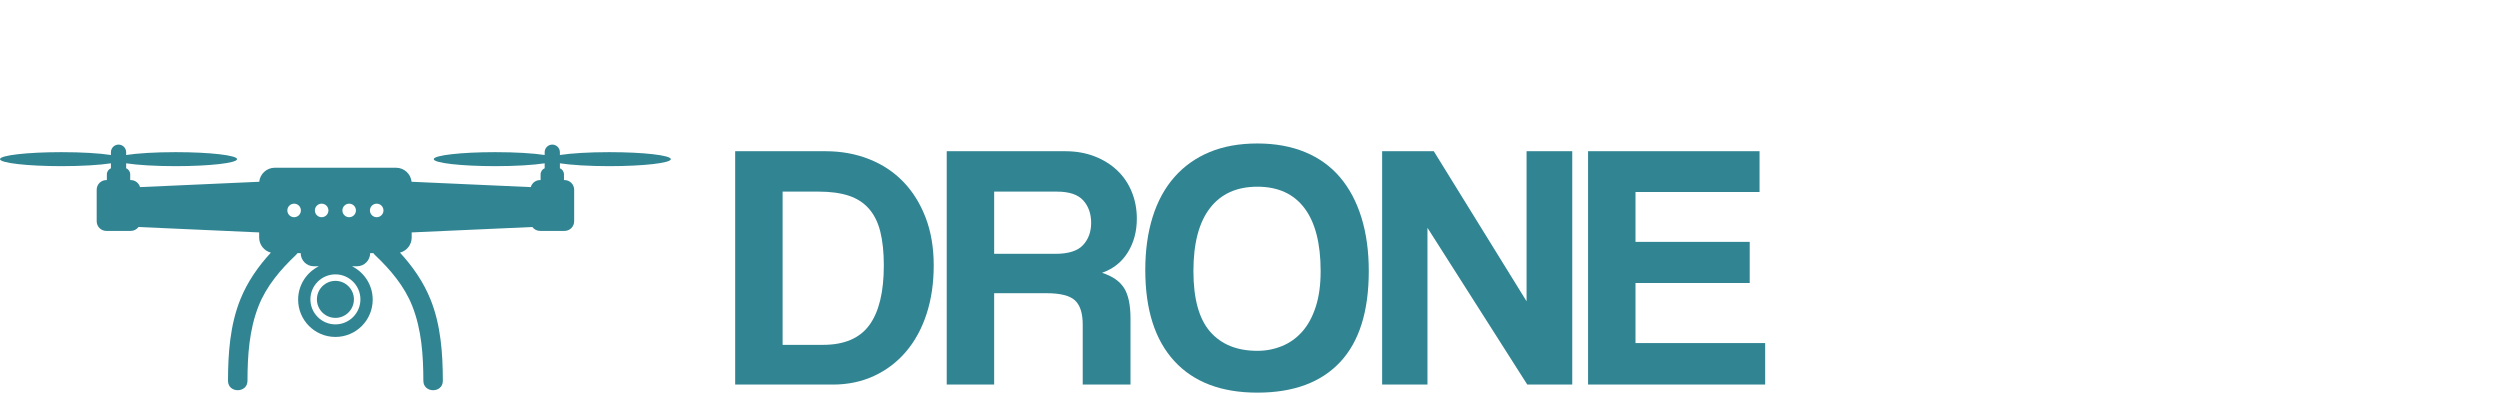 <?xml version="1.0" encoding="utf-8"?>
<!-- Generator: Adobe Illustrator 17.0.0, SVG Export Plug-In . SVG Version: 6.00 Build 0)  -->
<!DOCTYPE svg PUBLIC "-//W3C//DTD SVG 1.1//EN" "http://www.w3.org/Graphics/SVG/1.1/DTD/svg11.dtd">
<svg version="1.1" id="Layer_1" xmlns="http://www.w3.org/2000/svg" xmlns:xlink="http://www.w3.org/1999/xlink" x="0px" y="0px"
	 width="422.563px" height="67px" viewBox="0 0 422.563 67" enable-background="new 0 0 422.563 67" xml:space="preserve">
<g id="Layer_5">
</g>
<g id="Layer_2">
</g>
<g>
	<g>
		<path fill="#318593" d="M53.564,50.602c0,1.725,1.404,3.129,3.129,3.129c1.725,0,3.129-1.404,3.129-3.129
			s-1.404-3.129-3.129-3.129S53.564,48.877,53.564,50.602z"/>
	</g>
	<g>
		<path fill="#318593" d="M102.998,25.717c-3.43,0-6.47,0.189-8.362,0.481v-0.472c0-0.708-0.579-1.287-1.287-1.287l0,0
			c-0.708,0-1.287,0.579-1.287,1.287v0.472c-1.892-0.292-4.932-0.481-8.362-0.481c-5.737,0-10.388,0.53-10.388,1.184
			s4.651,1.184,10.388,1.184c3.43,0,6.47-0.189,8.362-0.481v0.835c-0.404,0.171-0.687,0.571-0.687,1.038v0.961h-0.094
			c-0.747,0-1.374,0.503-1.566,1.189L69.57,30.722c-0.134-1.326-1.262-2.371-2.622-2.371h-20.51c-1.36,0-2.488,1.044-2.622,2.371
			L23.67,31.626c-0.192-0.685-0.819-1.189-1.566-1.189H22.01v-0.961c0-0.466-0.283-0.866-0.687-1.038v-0.835
			c1.892,0.292,4.932,0.481,8.362,0.481c5.737,0,10.388-0.53,10.388-1.184s-4.651-1.184-10.388-1.184
			c-3.43,0-6.47,0.189-8.362,0.481v-0.472c0-0.708-0.579-1.287-1.287-1.287l0,0c-0.708,0-1.287,0.579-1.287,1.287v0.472
			c-1.892-0.292-4.932-0.481-8.362-0.481C4.651,25.717,0,26.247,0,26.901s4.651,1.184,10.388,1.184c3.43,0,6.47-0.189,8.362-0.481
			v0.835c-0.404,0.171-0.687,0.571-0.687,1.038v0.961h-0.094c-0.899,0-1.627,0.729-1.627,1.627v5.339
			c0,0.899,0.729,1.627,1.627,1.627h4.136c0.536,0,1.01-0.26,1.307-0.66l20.392,0.915v0.868c0,1.222,0.844,2.254,1.978,2.549
			c-2.149,2.336-3.961,4.928-5.162,7.915c-1.743,4.334-2.072,9.123-2.083,13.748c-0.005,2.12,3.289,2.123,3.294,0
			c0.01-4.268,0.289-8.625,1.871-12.636c1.331-3.376,3.699-6.146,6.3-8.617c0.109-0.104,0.197-0.212,0.269-0.323h0.554
			c0,1.219,0.998,2.217,2.217,2.217h0.847c-2.072,1.032-3.497,3.171-3.497,5.643c0,3.481,2.822,6.302,6.302,6.302
			c3.481,0,6.302-2.822,6.302-6.302c0-2.472-1.424-4.611-3.497-5.643h0.847c1.219,0,2.217-0.998,2.217-2.217h0.554
			c0.072,0.111,0.16,0.219,0.269,0.323c2.601,2.471,4.967,5.241,6.3,8.617c1.584,4.01,1.861,8.369,1.871,12.636
			c0.005,2.12,3.3,2.124,3.294,0c-0.011-4.621-0.336-9.418-2.083-13.748c-1.205-2.987-3.014-5.578-5.162-7.915
			c1.134-0.294,1.978-1.326,1.978-2.549v-0.868l20.392-0.915c0.296,0.4,0.771,0.66,1.307,0.66h4.136
			c0.899,0,1.627-0.729,1.627-1.627v-5.339c0-0.899-0.729-1.627-1.627-1.627h-0.094v-0.961c0-0.466-0.283-0.866-0.687-1.038v-0.835
			c1.892,0.292,4.932,0.481,8.362,0.481c5.737,0,10.388-0.53,10.388-1.184C113.386,26.247,108.735,25.717,102.998,25.717z
			 M49.714,36.714c-0.632,0-1.144-0.512-1.144-1.144s0.512-1.144,1.144-1.144s1.144,0.512,1.144,1.144S50.346,36.714,49.714,36.714z
			 M53.223,35.57c0-0.632,0.512-1.144,1.144-1.144s1.144,0.512,1.144,1.144s-0.512,1.144-1.144,1.144S53.223,36.202,53.223,35.57z
			 M60.92,50.602c0,2.331-1.896,4.227-4.227,4.227s-4.227-1.896-4.227-4.227s1.896-4.227,4.227-4.227S60.92,48.271,60.92,50.602z
			 M59.019,36.714c-0.632,0-1.144-0.512-1.144-1.144s0.512-1.144,1.144-1.144s1.144,0.512,1.144,1.144
			C60.163,36.202,59.651,36.714,59.019,36.714z M63.672,36.714c-0.632,0-1.144-0.512-1.144-1.144s0.512-1.144,1.144-1.144
			s1.144,0.512,1.144,1.144S64.303,36.714,63.672,36.714z"/>
	</g>
</g>
<g enable-background="new    ">
	<path fill="#318593" d="M124.262,65V25.559h15.266c2.652,0,5.108,0.445,7.366,1.337c2.257,0.891,4.188,2.168,5.791,3.831
		c1.604,1.663,2.861,3.683,3.772,6.059c0.911,2.376,1.366,5.069,1.366,8.078c0,3.01-0.406,5.753-1.218,8.228
		c-0.812,2.475-1.97,4.594-3.475,6.355c-1.505,1.763-3.307,3.129-5.405,4.099c-2.1,0.971-4.416,1.455-6.95,1.455H124.262z
		 M139.112,58.288c3.603,0,6.217-1.118,7.841-3.356c1.624-2.236,2.436-5.593,2.436-10.068c0-2.217-0.199-4.118-0.594-5.702
		c-0.396-1.583-1.04-2.881-1.93-3.891c-0.891-1.01-2.03-1.742-3.416-2.197c-1.387-0.455-3.069-0.684-5.049-0.684h-6.118v25.898
		H139.112z"/>
	<path fill="#318593" d="M183.007,65V54.843c0-1.9-0.436-3.257-1.307-4.069c-0.872-0.811-2.495-1.217-4.871-1.217h-8.791V65h-8.019
		V25.559h20.018c1.821,0,3.475,0.288,4.96,0.861c1.485,0.575,2.762,1.366,3.831,2.376s1.891,2.219,2.465,3.624
		c0.573,1.405,0.861,2.92,0.861,4.544c0,2.138-0.505,4.029-1.515,5.672c-1.01,1.645-2.465,2.803-4.366,3.476
		c1.742,0.555,2.979,1.406,3.712,2.554c0.732,1.149,1.099,2.872,1.099,5.168V65H183.007z M168.039,32.39v10.514h10.335
		c2.217,0,3.781-0.494,4.692-1.484c0.911-0.99,1.366-2.237,1.366-3.742c0-1.545-0.445-2.812-1.336-3.802
		c-0.891-0.989-2.367-1.485-4.425-1.485H168.039z"/>
	<path fill="#318593" d="M212.529,66.366c-6.099,0-10.781-1.782-14.048-5.346c-3.267-3.564-4.9-8.692-4.9-15.385
		c0-3.326,0.416-6.315,1.247-8.969s2.059-4.901,3.683-6.742c1.623-1.842,3.603-3.247,5.94-4.218c2.336-0.97,5.028-1.455,8.078-1.455
		c3.009,0,5.692,0.485,8.049,1.455c2.355,0.971,4.325,2.387,5.91,4.247c1.583,1.862,2.792,4.129,3.623,6.802
		s1.247,5.692,1.247,9.059c0,6.811-1.613,11.938-4.84,15.384C223.289,64.644,218.626,66.366,212.529,66.366z M212.529,59.298
		c1.464,0,2.851-0.268,4.158-0.802c1.307-0.535,2.444-1.346,3.415-2.436c0.971-1.089,1.732-2.484,2.287-4.188
		c0.555-1.702,0.832-3.722,0.832-6.059c0-4.673-0.912-8.217-2.732-10.633c-1.822-2.415-4.476-3.623-7.96-3.623
		c-3.485,0-6.158,1.208-8.019,3.623c-1.862,2.416-2.792,5.96-2.792,10.633s0.94,8.088,2.821,10.246
		C206.42,58.219,209.083,59.298,212.529,59.298z"/>
	<path fill="#318593" d="M258.147,65l-16.869-26.492V65h-7.663V25.559h8.731l15.682,25.364V25.559h7.722V65H258.147z"/>
	<path fill="#318593" d="M268.422,65V25.559h28.986v6.891h-20.967v8.435h19.305v6.95h-19.305v10.157h21.918V65H268.422z"/>
</g>
</svg>
